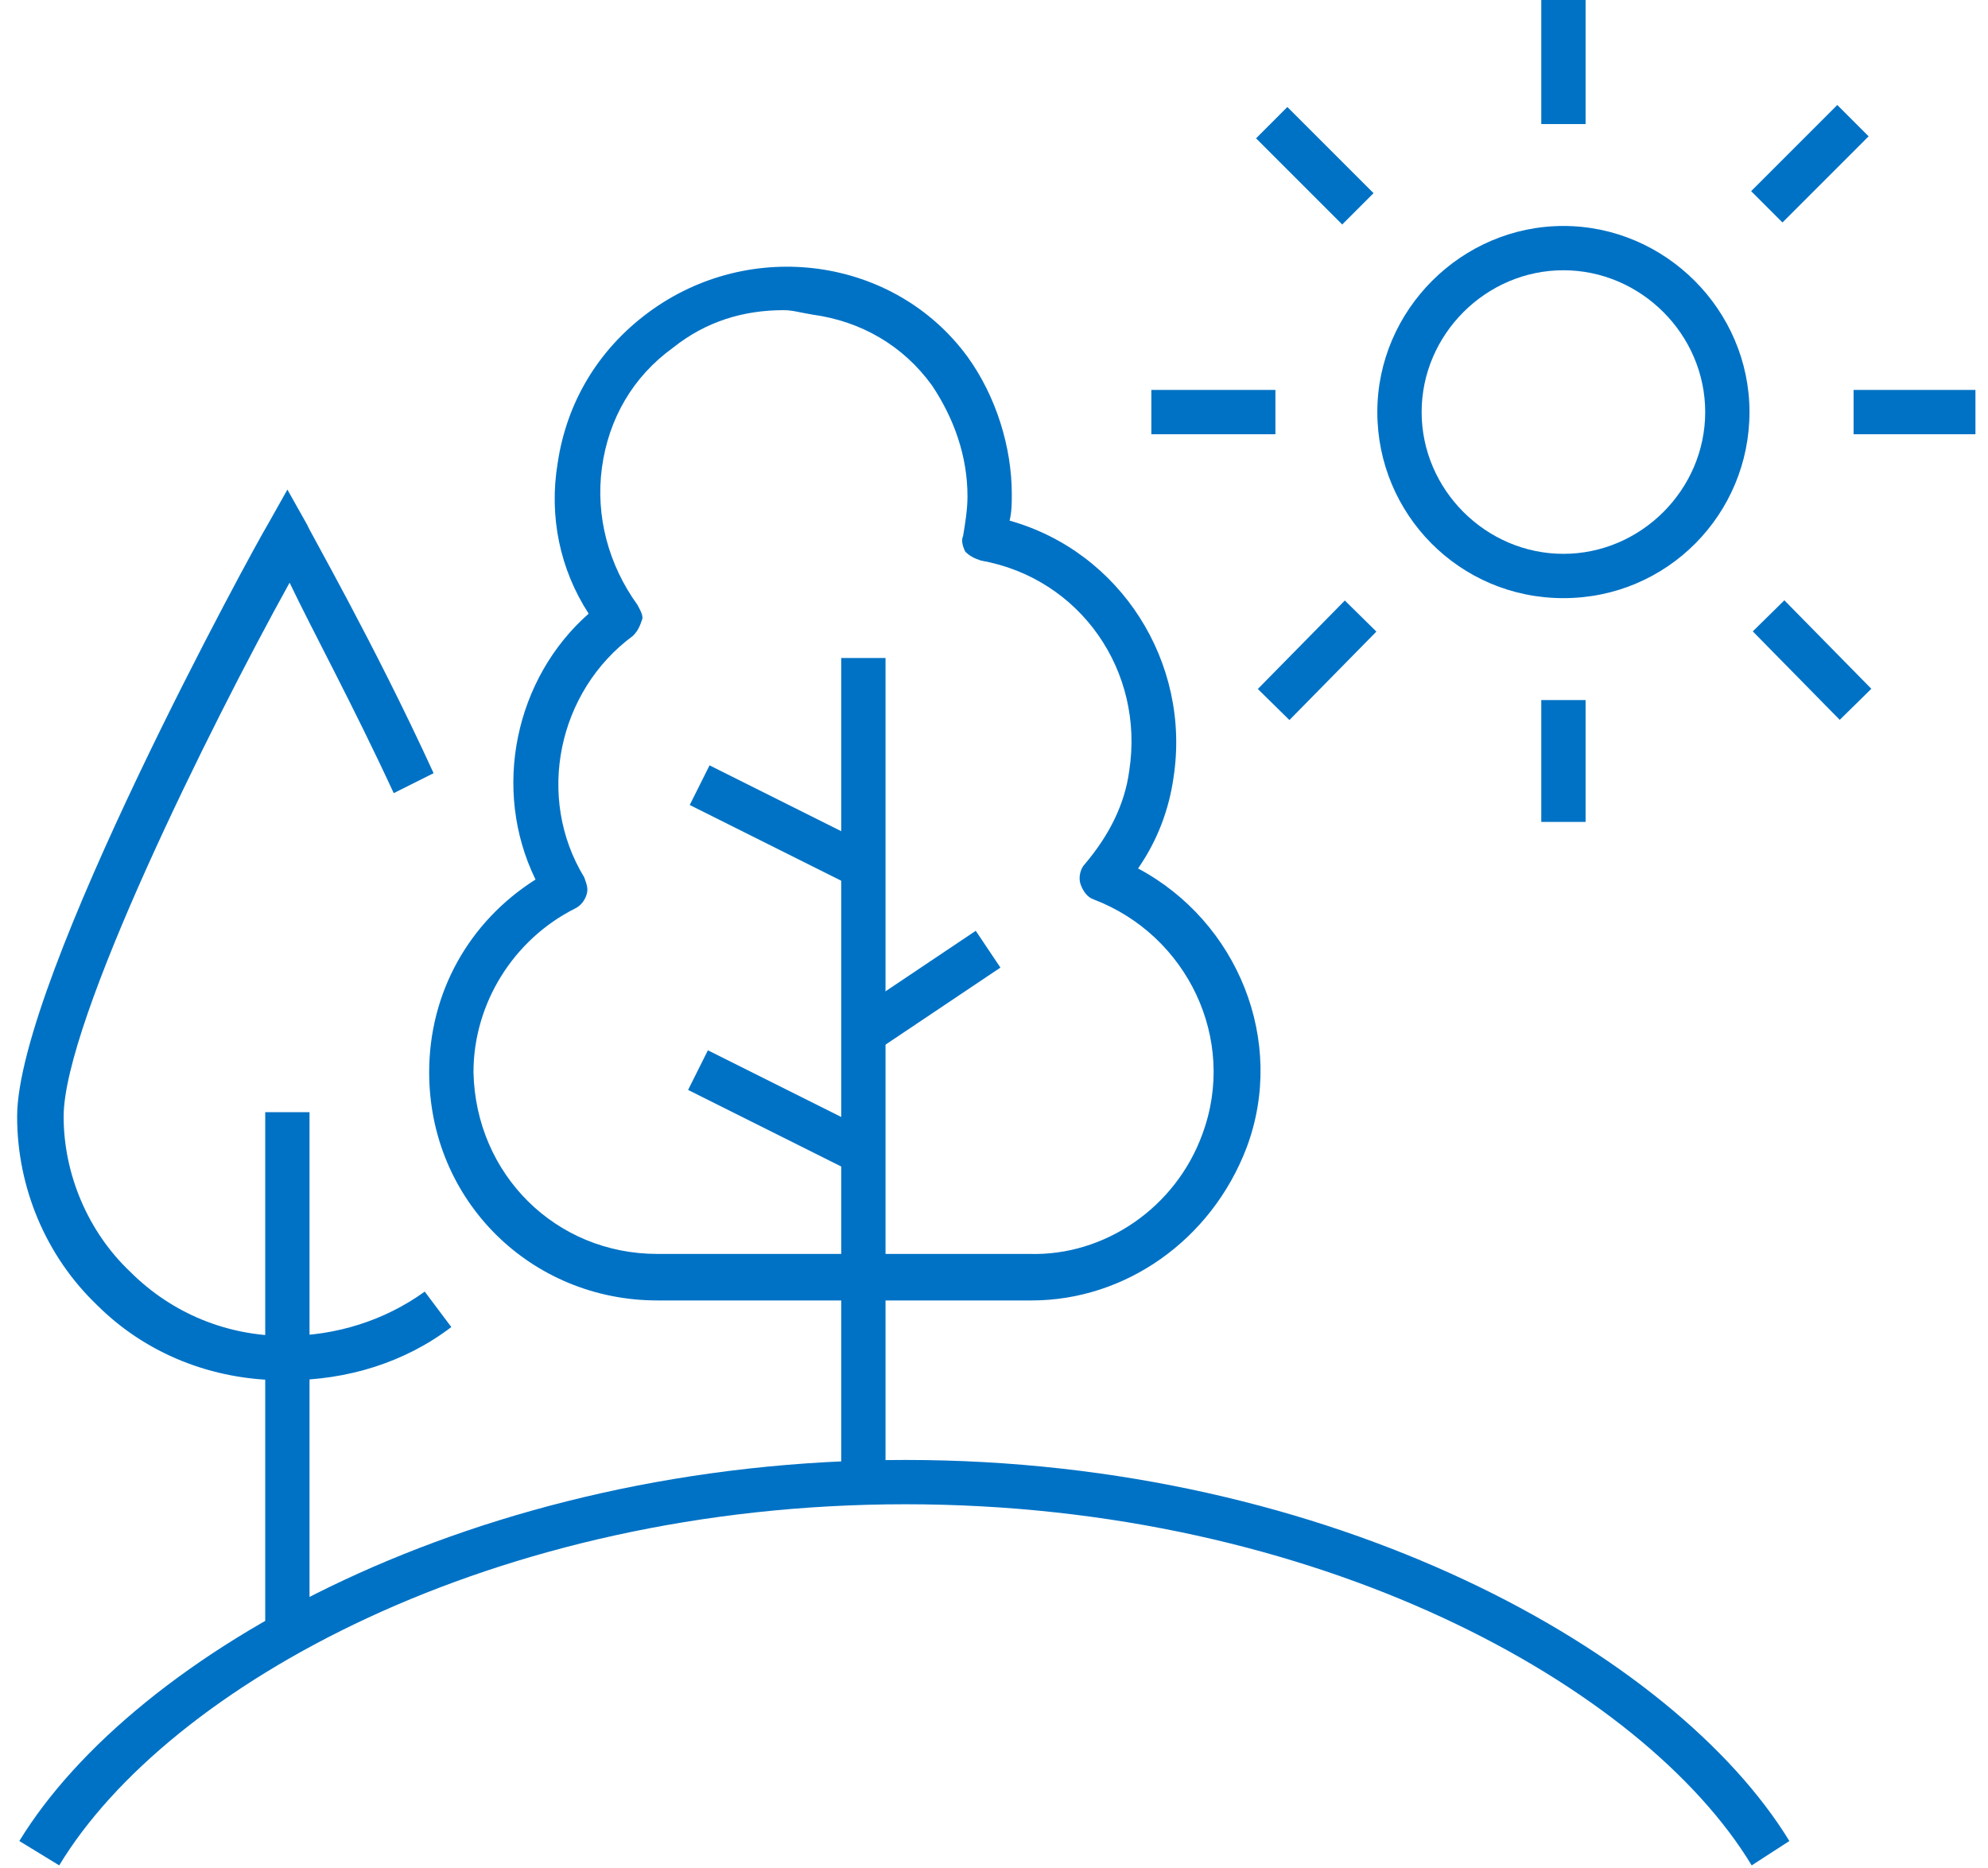 <?xml version="1.0" encoding="UTF-8"?> <svg xmlns="http://www.w3.org/2000/svg" xmlns:xlink="http://www.w3.org/1999/xlink" width="83px" height="78px" viewBox="0 0 83 78" version="1.1"><title>icon-adventure</title><g id="Page-1" stroke="none" stroke-width="1" fill="none" fill-rule="evenodd"><g id="icon-adventure" transform="translate(0.715, -0)" fill="#0072C5" fill-rule="nonzero"><path d="M72.419,77.877 C67.887,70.385 54.291,62.801 37.088,62.801 C19.885,62.801 6.289,70.385 1.757,77.877 L0.092,76.86 C4.901,68.998 19.145,60.951 37.088,60.951 C54.939,60.951 69.182,68.998 73.992,76.86 L72.419,77.877 Z" id="Path"></path><path d="M42.361,54.292 C42.268,54.292 42.268,54.292 42.176,54.292 L26.73,54.292 C21.458,54.292 17.203,50.13 17.203,44.766 C17.203,41.436 18.868,38.477 21.643,36.719 C19.793,32.927 20.81,28.303 23.862,25.62 C22.66,23.771 22.198,21.551 22.568,19.331 C22.938,16.834 24.232,14.614 26.36,13.042 C30.614,9.897 36.626,10.729 39.678,14.892 C40.881,16.556 41.528,18.684 41.528,20.626 C41.528,20.996 41.528,21.366 41.436,21.736 C46.06,23.031 49.02,27.655 48.28,32.465 C48.095,33.76 47.633,35.054 46.8,36.257 C50.962,38.477 52.997,43.471 51.332,47.911 C49.852,51.795 46.245,54.292 42.361,54.292 Z M32.002,12.949 C30.337,12.949 28.764,13.412 27.377,14.522 C25.712,15.724 24.695,17.481 24.417,19.516 C24.14,21.551 24.695,23.586 25.897,25.25 C25.99,25.435 26.175,25.713 26.082,25.898 C25.99,26.175 25.897,26.36 25.712,26.545 C22.568,28.858 21.643,33.297 23.677,36.627 C23.77,36.904 23.862,37.089 23.77,37.367 C23.677,37.644 23.492,37.829 23.308,37.922 C20.718,39.217 19.053,41.899 19.053,44.766 C19.145,49.021 22.475,52.35 26.73,52.35 L42.268,52.35 C45.413,52.443 48.372,50.408 49.482,47.356 C50.962,43.379 48.835,39.032 44.95,37.552 C44.673,37.459 44.488,37.182 44.395,36.904 C44.303,36.627 44.395,36.257 44.58,36.072 C45.598,34.869 46.245,33.575 46.43,32.187 C47.078,28.025 44.395,24.141 40.233,23.401 C39.956,23.308 39.771,23.216 39.586,23.031 C39.493,22.846 39.401,22.568 39.493,22.383 C39.586,21.828 39.678,21.273 39.678,20.718 C39.678,19.054 39.123,17.481 38.198,16.094 C36.996,14.429 35.239,13.412 33.204,13.134 C32.649,13.042 32.372,12.949 32.002,12.949 Z" id="Shape"></path><polygon id="Path" points="36.256 27.471 34.406 27.471 34.406 61.877 36.256 61.877"></polygon><polygon id="Path" points="28.84 43.849 28.013 45.504 34.879 48.937 35.706 47.282"></polygon><polygon id="Path" points="28.909 31.953 28.082 33.607 34.948 37.04 35.775 35.386"></polygon><polygon id="Path" points="40.023 38.86 34.876 42.311 35.906 43.847 41.053 40.396"></polygon><path d="M11.099,57.623 C8.139,57.623 5.364,56.513 3.33,54.478 C1.202,52.443 1.77635684e-15,49.576 1.77635684e-15,46.616 C1.77635684e-15,40.882 9.989,22.661 10.451,21.921 L11.284,20.441 L12.116,21.921 C12.116,22.014 14.891,26.823 17.388,32.28 L15.723,33.113 C14.059,29.506 12.301,26.268 11.376,24.326 C8.047,30.338 1.942,42.639 1.942,46.616 C1.942,49.021 2.96,51.426 4.717,53.091 C6.474,54.848 8.787,55.773 11.191,55.773 C13.319,55.773 15.353,55.125 17.018,53.923 L18.128,55.403 C16.186,56.883 13.781,57.623 11.284,57.623 C11.191,57.623 11.191,57.623 11.099,57.623 Z" id="Path"></path><polygon id="Path" points="12.208 46.432 10.358 46.432 10.358 68.722 12.208 68.722"></polygon><path d="M64.558,24.972 C60.211,24.972 56.789,21.457 56.789,17.203 C56.789,12.948 60.304,9.434 64.558,9.434 C68.813,9.434 72.327,12.948 72.327,17.203 C72.327,21.457 68.905,24.972 64.558,24.972 Z M64.558,11.283 C61.321,11.283 58.639,13.966 58.639,17.203 C58.639,20.44 61.321,23.122 64.558,23.122 C67.795,23.122 70.478,20.44 70.478,17.203 C70.478,13.966 67.795,11.283 64.558,11.283 Z" id="Shape"></path><polygon id="Path" points="65.484 -1.77635684e-15 63.634 -1.77635684e-15 63.634 5.179 65.484 5.179"></polygon><polygon id="Path" points="53.033 4.467 51.726 5.775 55.323 9.372 56.631 8.064"></polygon><polygon id="Path" points="52.534 16.279 47.354 16.279 47.354 18.129 52.534 18.129"></polygon><polygon id="Path" points="55.432 25.071 51.8 28.764 53.119 30.061 56.75 26.368"></polygon><polygon id="Path" points="65.484 29.227 63.634 29.227 63.634 34.314 65.484 34.314"></polygon><polygon id="Path" points="73.783 25.062 72.464 26.359 76.095 30.053 77.414 28.756"></polygon><polygon id="Path" points="81.761 16.279 76.674 16.279 76.674 18.129 81.761 18.129"></polygon><polygon id="Path" points="75.993 4.383 72.396 7.98 73.704 9.288 77.301 5.691"></polygon></g></g></svg> 